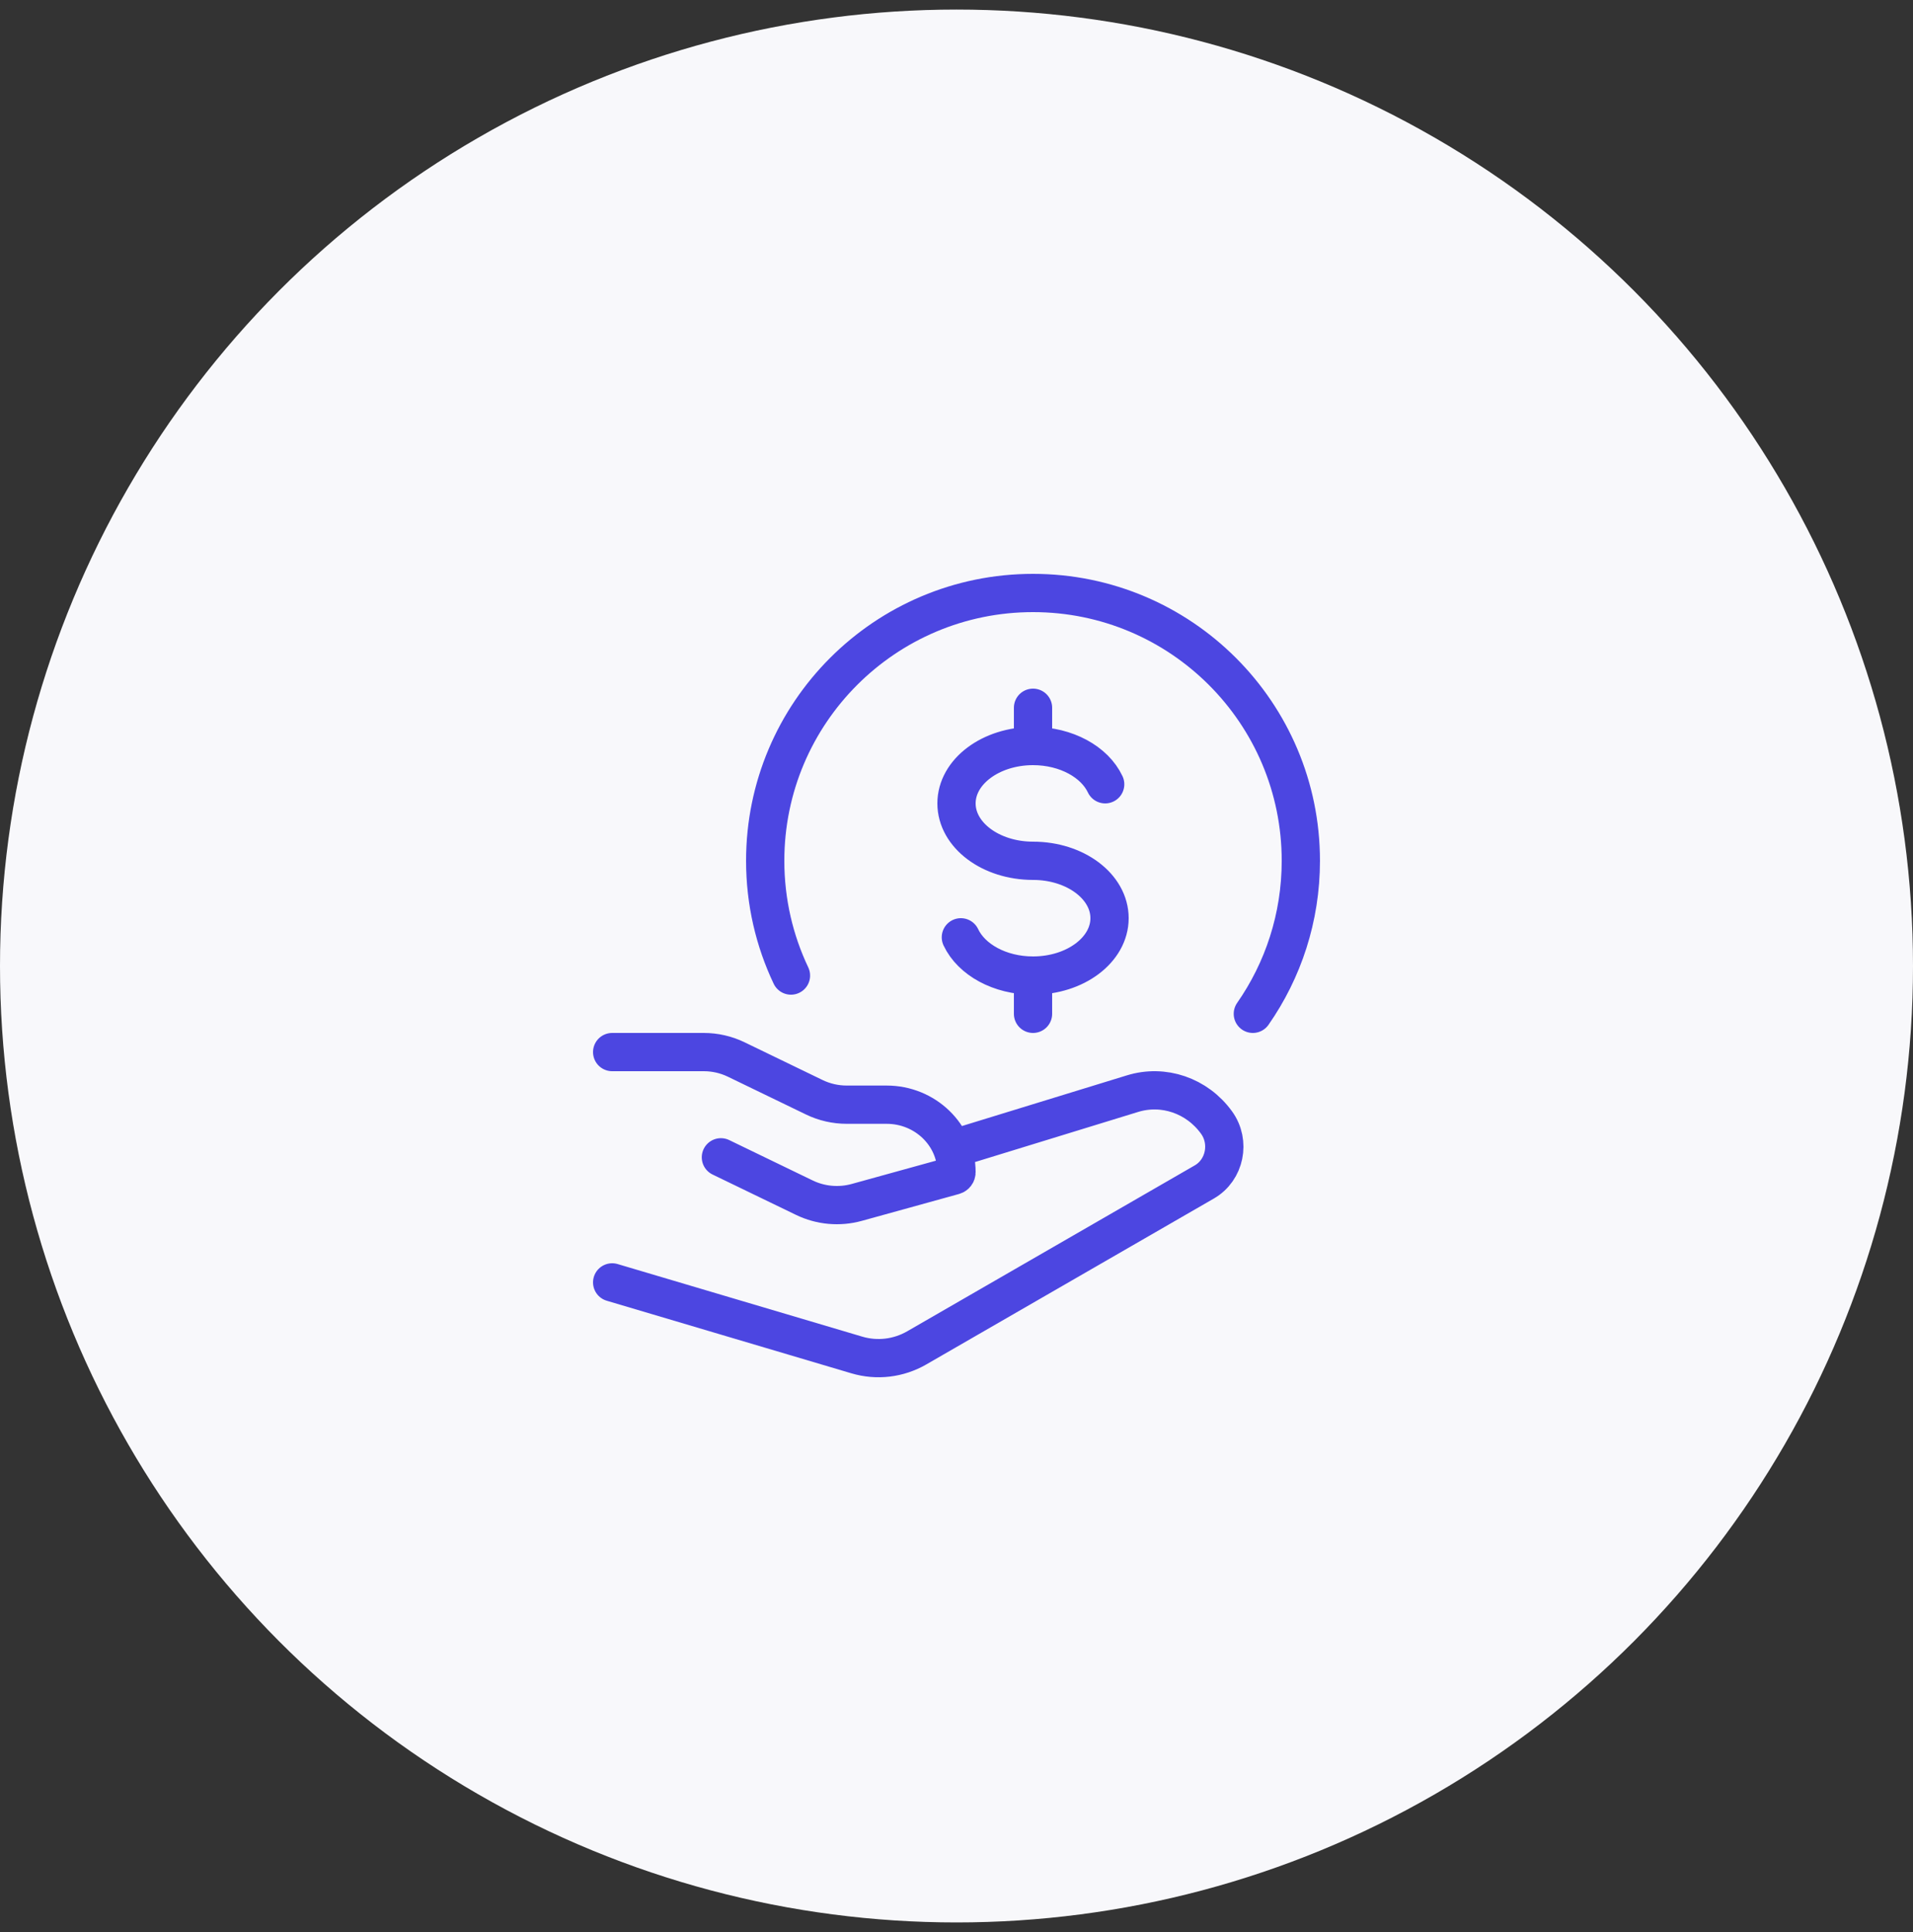 <svg width="100" height="101" viewBox="0 0 100 101" fill="none" xmlns="http://www.w3.org/2000/svg">
<rect x="0" y="0" width="100" height="101" fill="#333333" stroke="none"/>
<circle cx="50" cy="50.5" r="50" fill="#F8F8FB"/>
<path d="M65.491 53C67.072 50.732 68 47.974 68 45C68 37.268 61.732 31 54 31C46.268 31 40 37.268 40 45C40 47.147 40.483 49.181 41.347 51" stroke="#4C46E1" stroke-width="2" stroke-linecap="round" stroke-linejoin="round"/>
<path d="M54 39C51.791 39 50 40.343 50 42C50 43.657 51.791 45 54 45C56.209 45 58 46.343 58 48C58 49.657 56.209 51 54 51M54 39C55.742 39 57.223 39.835 57.772 41M54 39V37M54 51C52.258 51 50.777 50.165 50.228 49M54 51V53" stroke="#4C46E1" stroke-width="2" stroke-linecap="round"/>
<path d="M32 55H36.79C37.378 55 37.958 55.133 38.484 55.387L42.568 57.363C43.094 57.618 43.675 57.75 44.263 57.75H46.348C48.365 57.75 50 59.332 50 61.284C50 61.363 49.946 61.432 49.868 61.454L44.786 62.859C43.874 63.111 42.898 63.023 42.05 62.613L37.684 60.501M50 60L59.186 57.178C60.814 56.67 62.574 57.272 63.594 58.685C64.332 59.706 64.031 61.168 62.957 61.788L47.926 70.461C46.97 71.013 45.842 71.147 44.79 70.835L32 67.04" stroke="#4C46E1" stroke-width="2" stroke-linecap="round" stroke-linejoin="round"/>
</svg>
